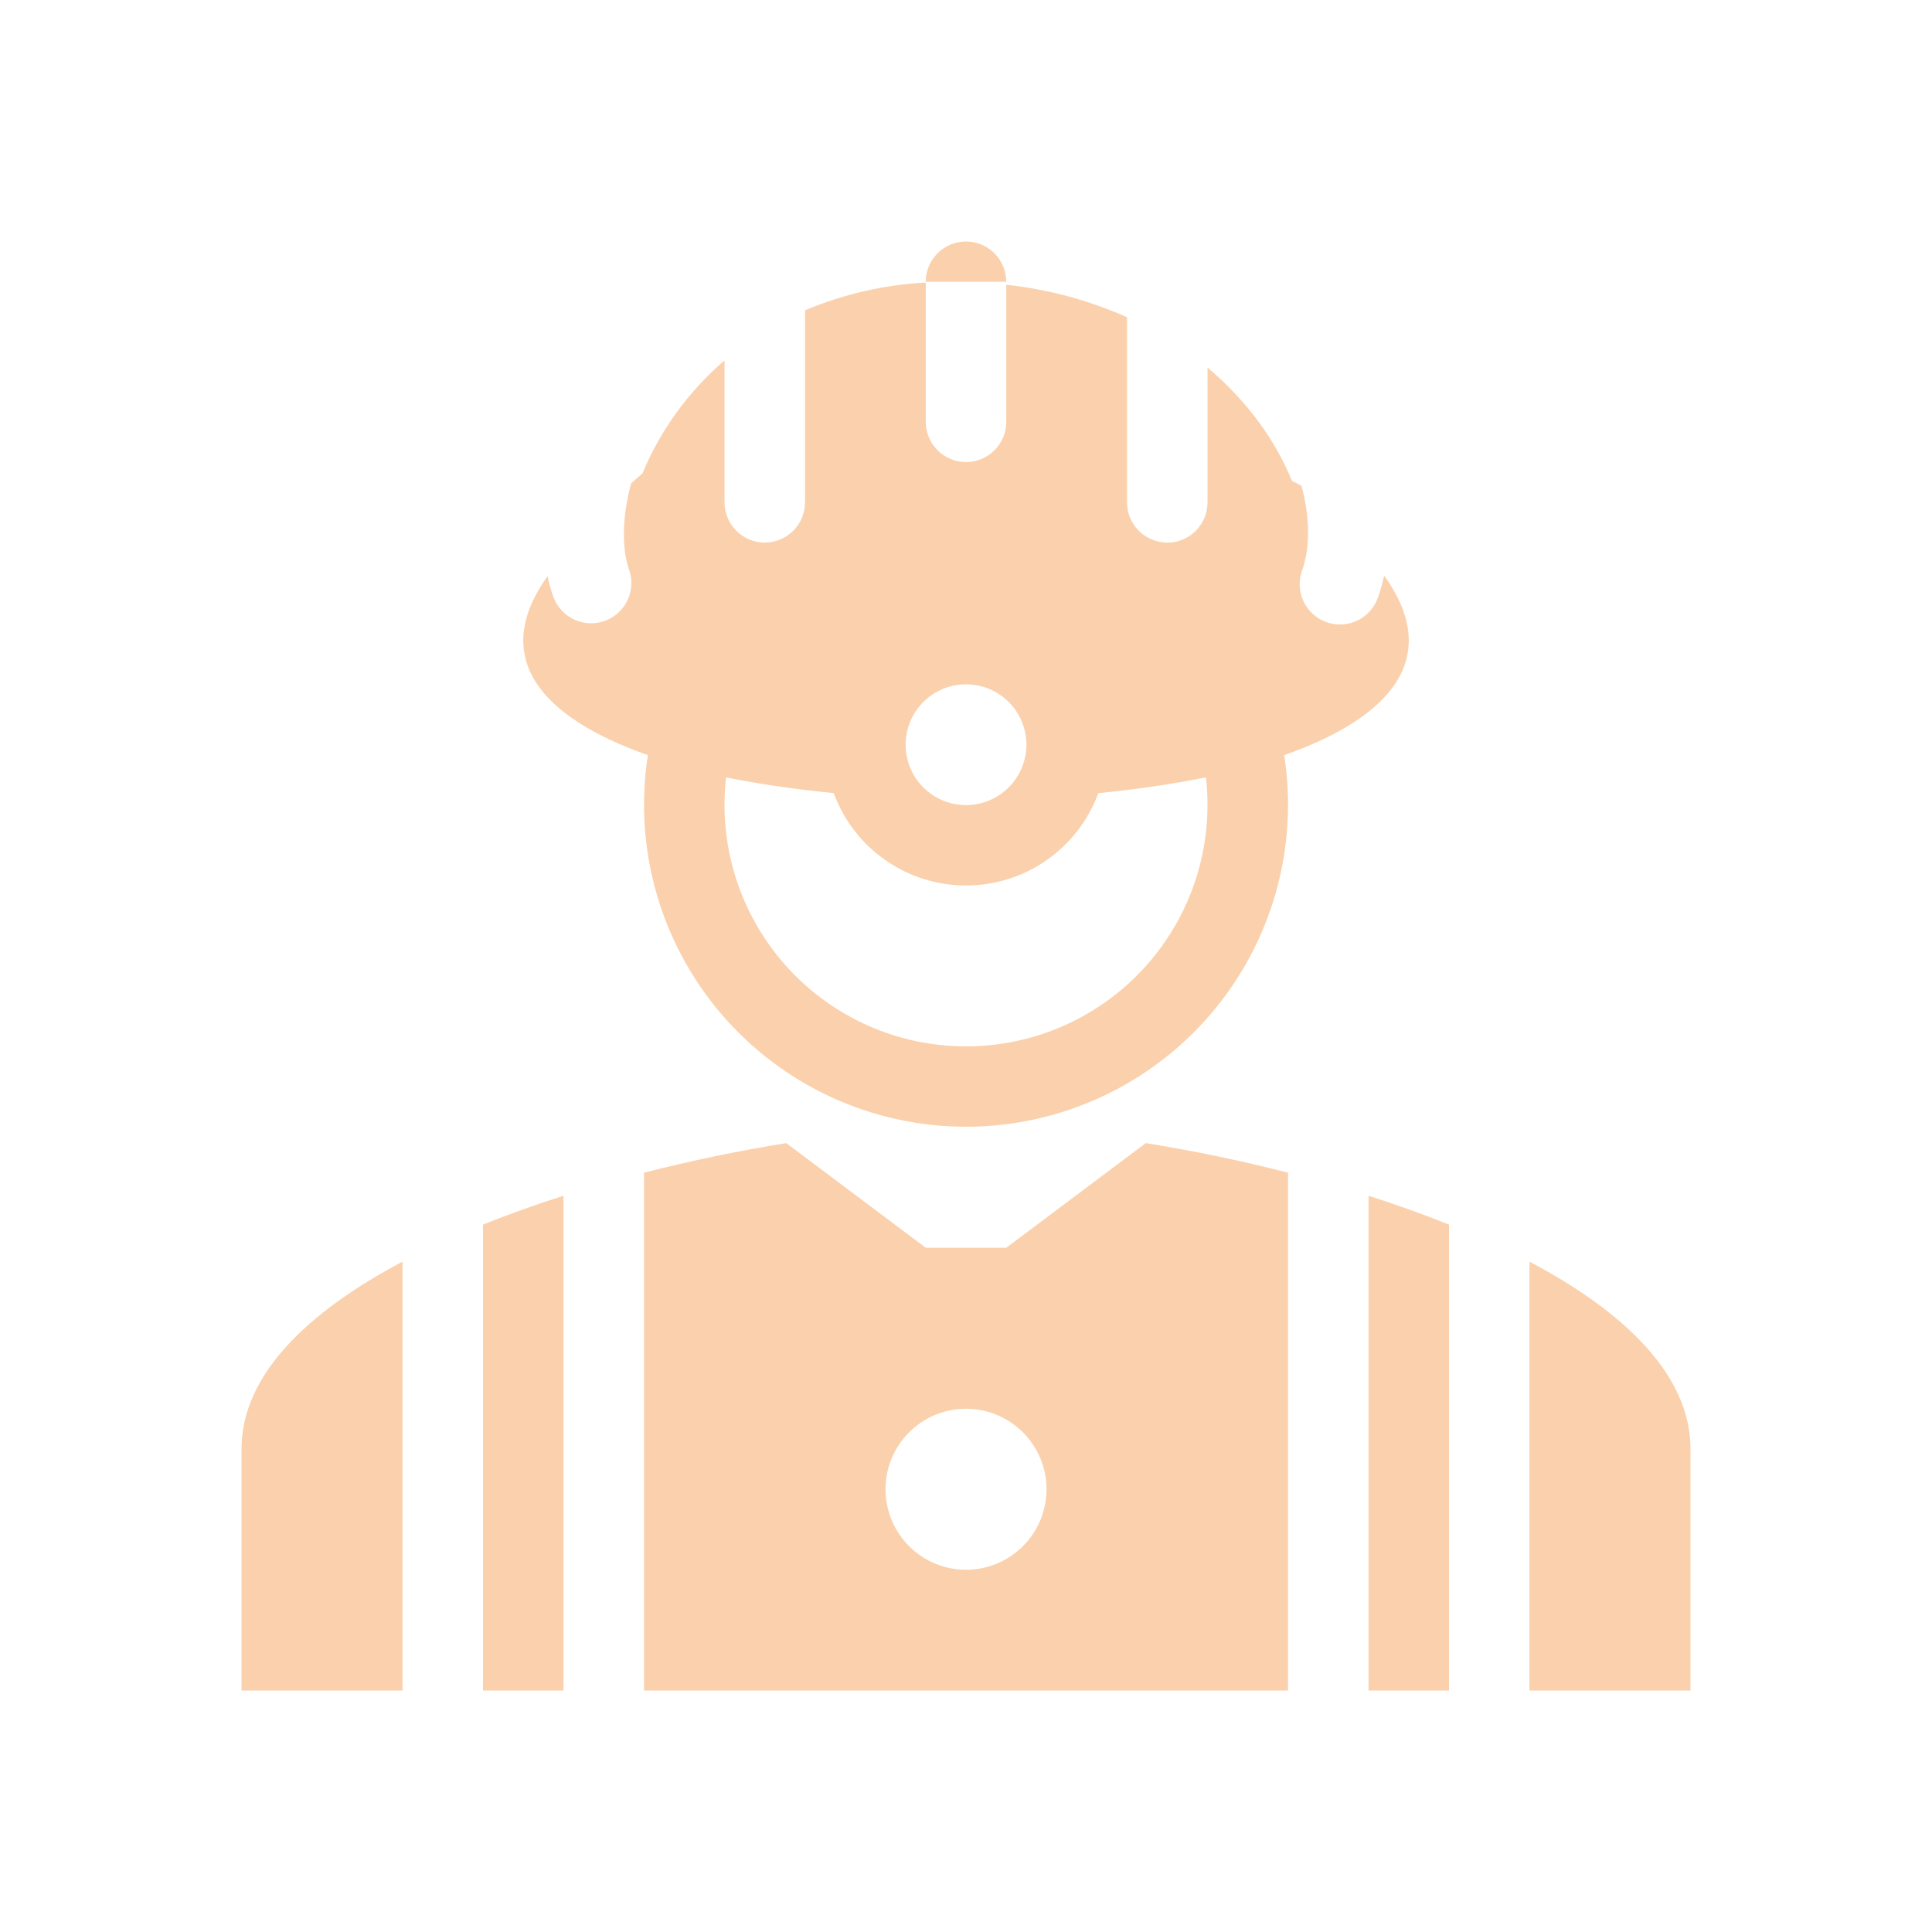 <svg width="161" height="161" viewBox="0 0 161 161" fill="none" xmlns="http://www.w3.org/2000/svg">
<path fill-rule="evenodd" clip-rule="evenodd" d="M97.272 45.214C96.382 45.214 95.529 44.86 94.9 44.231C94.271 43.602 93.918 42.749 93.918 41.86V26.437C90.725 25.016 87.33 24.103 83.855 23.73V35.151C83.855 36.041 83.502 36.894 82.873 37.523C82.244 38.152 81.391 38.505 80.501 38.505C79.612 38.505 78.758 38.152 78.129 37.523C77.501 36.894 77.147 36.041 77.147 35.151V23.546C73.684 23.727 70.279 24.51 67.085 25.86V41.86C67.085 42.749 66.731 43.602 66.102 44.231C65.473 44.86 64.62 45.214 63.73 45.214C62.841 45.214 61.988 44.86 61.359 44.231C60.73 43.602 60.376 42.749 60.376 41.86V30.036C57.39 32.597 55.047 35.823 53.534 39.455C53.212 39.723 52.897 40.003 52.588 40.293C51.773 43.346 51.86 45.901 52.437 47.505C52.721 48.338 52.666 49.249 52.284 50.041C51.902 50.834 51.224 51.445 50.396 51.743C49.568 52.04 48.656 52 47.857 51.632C47.058 51.263 46.436 50.595 46.124 49.772C45.919 49.197 45.753 48.609 45.628 48.011C40.711 54.891 45.246 59.861 53.99 62.927C53.393 66.754 53.632 70.665 54.69 74.391C55.748 78.117 57.601 81.57 60.12 84.512C62.639 87.455 65.765 89.817 69.284 91.436C72.802 93.056 76.63 93.894 80.503 93.894C84.376 93.894 88.204 93.056 91.722 91.436C95.241 89.817 98.367 87.455 100.886 84.512C103.405 81.57 105.258 78.117 106.316 74.391C107.374 70.665 107.613 66.754 107.016 62.927C115.774 59.855 120.309 54.87 115.348 47.971C115.214 48.575 115.046 49.167 114.845 49.749C114.704 50.171 114.481 50.561 114.188 50.896C113.895 51.231 113.539 51.504 113.139 51.7C112.74 51.896 112.305 52.01 111.861 52.036C111.417 52.063 110.972 52.001 110.552 51.853C110.132 51.706 109.746 51.477 109.416 51.178C109.085 50.88 108.818 50.52 108.628 50.117C108.438 49.715 108.331 49.279 108.311 48.834C108.292 48.389 108.361 47.946 108.515 47.528C109.169 45.663 109.186 43.184 108.458 40.491C108.199 40.346 107.935 40.209 107.667 40.082C106.318 36.761 103.964 33.431 100.626 30.63V41.866C100.626 42.756 100.273 43.609 99.644 44.238C99.015 44.867 98.162 45.221 97.272 45.221M82.661 66.603C83.258 66.32 83.793 65.921 84.236 65.431C84.679 64.94 85.021 64.367 85.242 63.745C85.464 63.122 85.561 62.462 85.527 61.802C85.493 61.142 85.33 60.495 85.046 59.898C84.763 59.301 84.364 58.766 83.874 58.324C83.383 57.881 82.81 57.539 82.188 57.317C81.565 57.096 80.905 56.999 80.245 57.033C79.585 57.066 78.938 57.23 78.341 57.514C77.136 58.086 76.207 59.115 75.76 60.372C75.313 61.63 75.383 63.013 75.956 64.219C76.529 65.424 77.558 66.352 78.815 66.8C80.072 67.247 81.456 67.176 82.661 66.603ZM80.501 73.791C85.566 73.791 89.879 70.585 91.526 66.094C94.536 65.806 97.53 65.369 100.495 64.782C100.583 65.538 100.626 66.305 100.626 67.083C100.625 69.822 100.064 72.532 98.979 75.047C97.894 77.562 96.307 79.829 94.315 81.709C92.323 83.589 89.968 85.042 87.395 85.981C84.821 86.919 82.084 87.322 79.349 87.165C76.614 87.008 73.941 86.295 71.491 85.068C69.042 83.842 66.869 82.129 65.105 80.033C63.341 77.938 62.023 75.504 61.233 72.882C60.442 70.26 60.195 67.503 60.507 64.782C63.331 65.352 66.35 65.788 69.476 66.09C70.304 68.349 71.805 70.299 73.777 71.676C75.749 73.053 78.096 73.792 80.501 73.791Z" fill="#FAD1AC"/>
<path d="M83.853 23.479C83.853 22.59 83.499 21.736 82.871 21.107C82.241 20.478 81.388 20.125 80.499 20.125C79.609 20.125 78.756 20.478 78.127 21.107C77.498 21.736 77.144 22.59 77.144 23.479H83.853Z" fill="#FAD1AC"/>
<path fill-rule="evenodd" clip-rule="evenodd" d="M95.481 95.259C99.338 95.876 103.357 96.701 107.335 97.724V140.875H53.668V97.724C57.58 96.724 61.535 95.902 65.522 95.259L77.147 103.98H83.856L95.481 95.259ZM87.21 124.105C87.21 125.884 86.503 127.59 85.245 128.848C83.987 130.106 82.281 130.813 80.501 130.813C78.722 130.813 77.016 130.106 75.758 128.848C74.5 127.59 73.793 125.884 73.793 124.105C73.793 122.325 74.5 120.619 75.758 119.361C77.016 118.103 78.722 117.396 80.501 117.396C82.281 117.396 83.987 118.103 85.245 119.361C86.503 120.619 87.21 122.325 87.21 124.105Z" fill="#FAD1AC"/>
<path d="M40.25 102.05C42.456 101.167 44.694 100.365 46.958 99.645V140.875H40.25V102.05ZM114.042 99.645C116.346 100.383 118.593 101.185 120.75 102.05V140.875H114.042V99.645ZM33.542 105.136C25.609 109.336 20.125 114.602 20.125 120.75V140.875H33.542V105.136ZM140.875 120.75C140.875 114.602 135.391 109.332 127.458 105.136V140.875H140.875V120.75Z" fill="#FAD1AC"/>
</svg>
